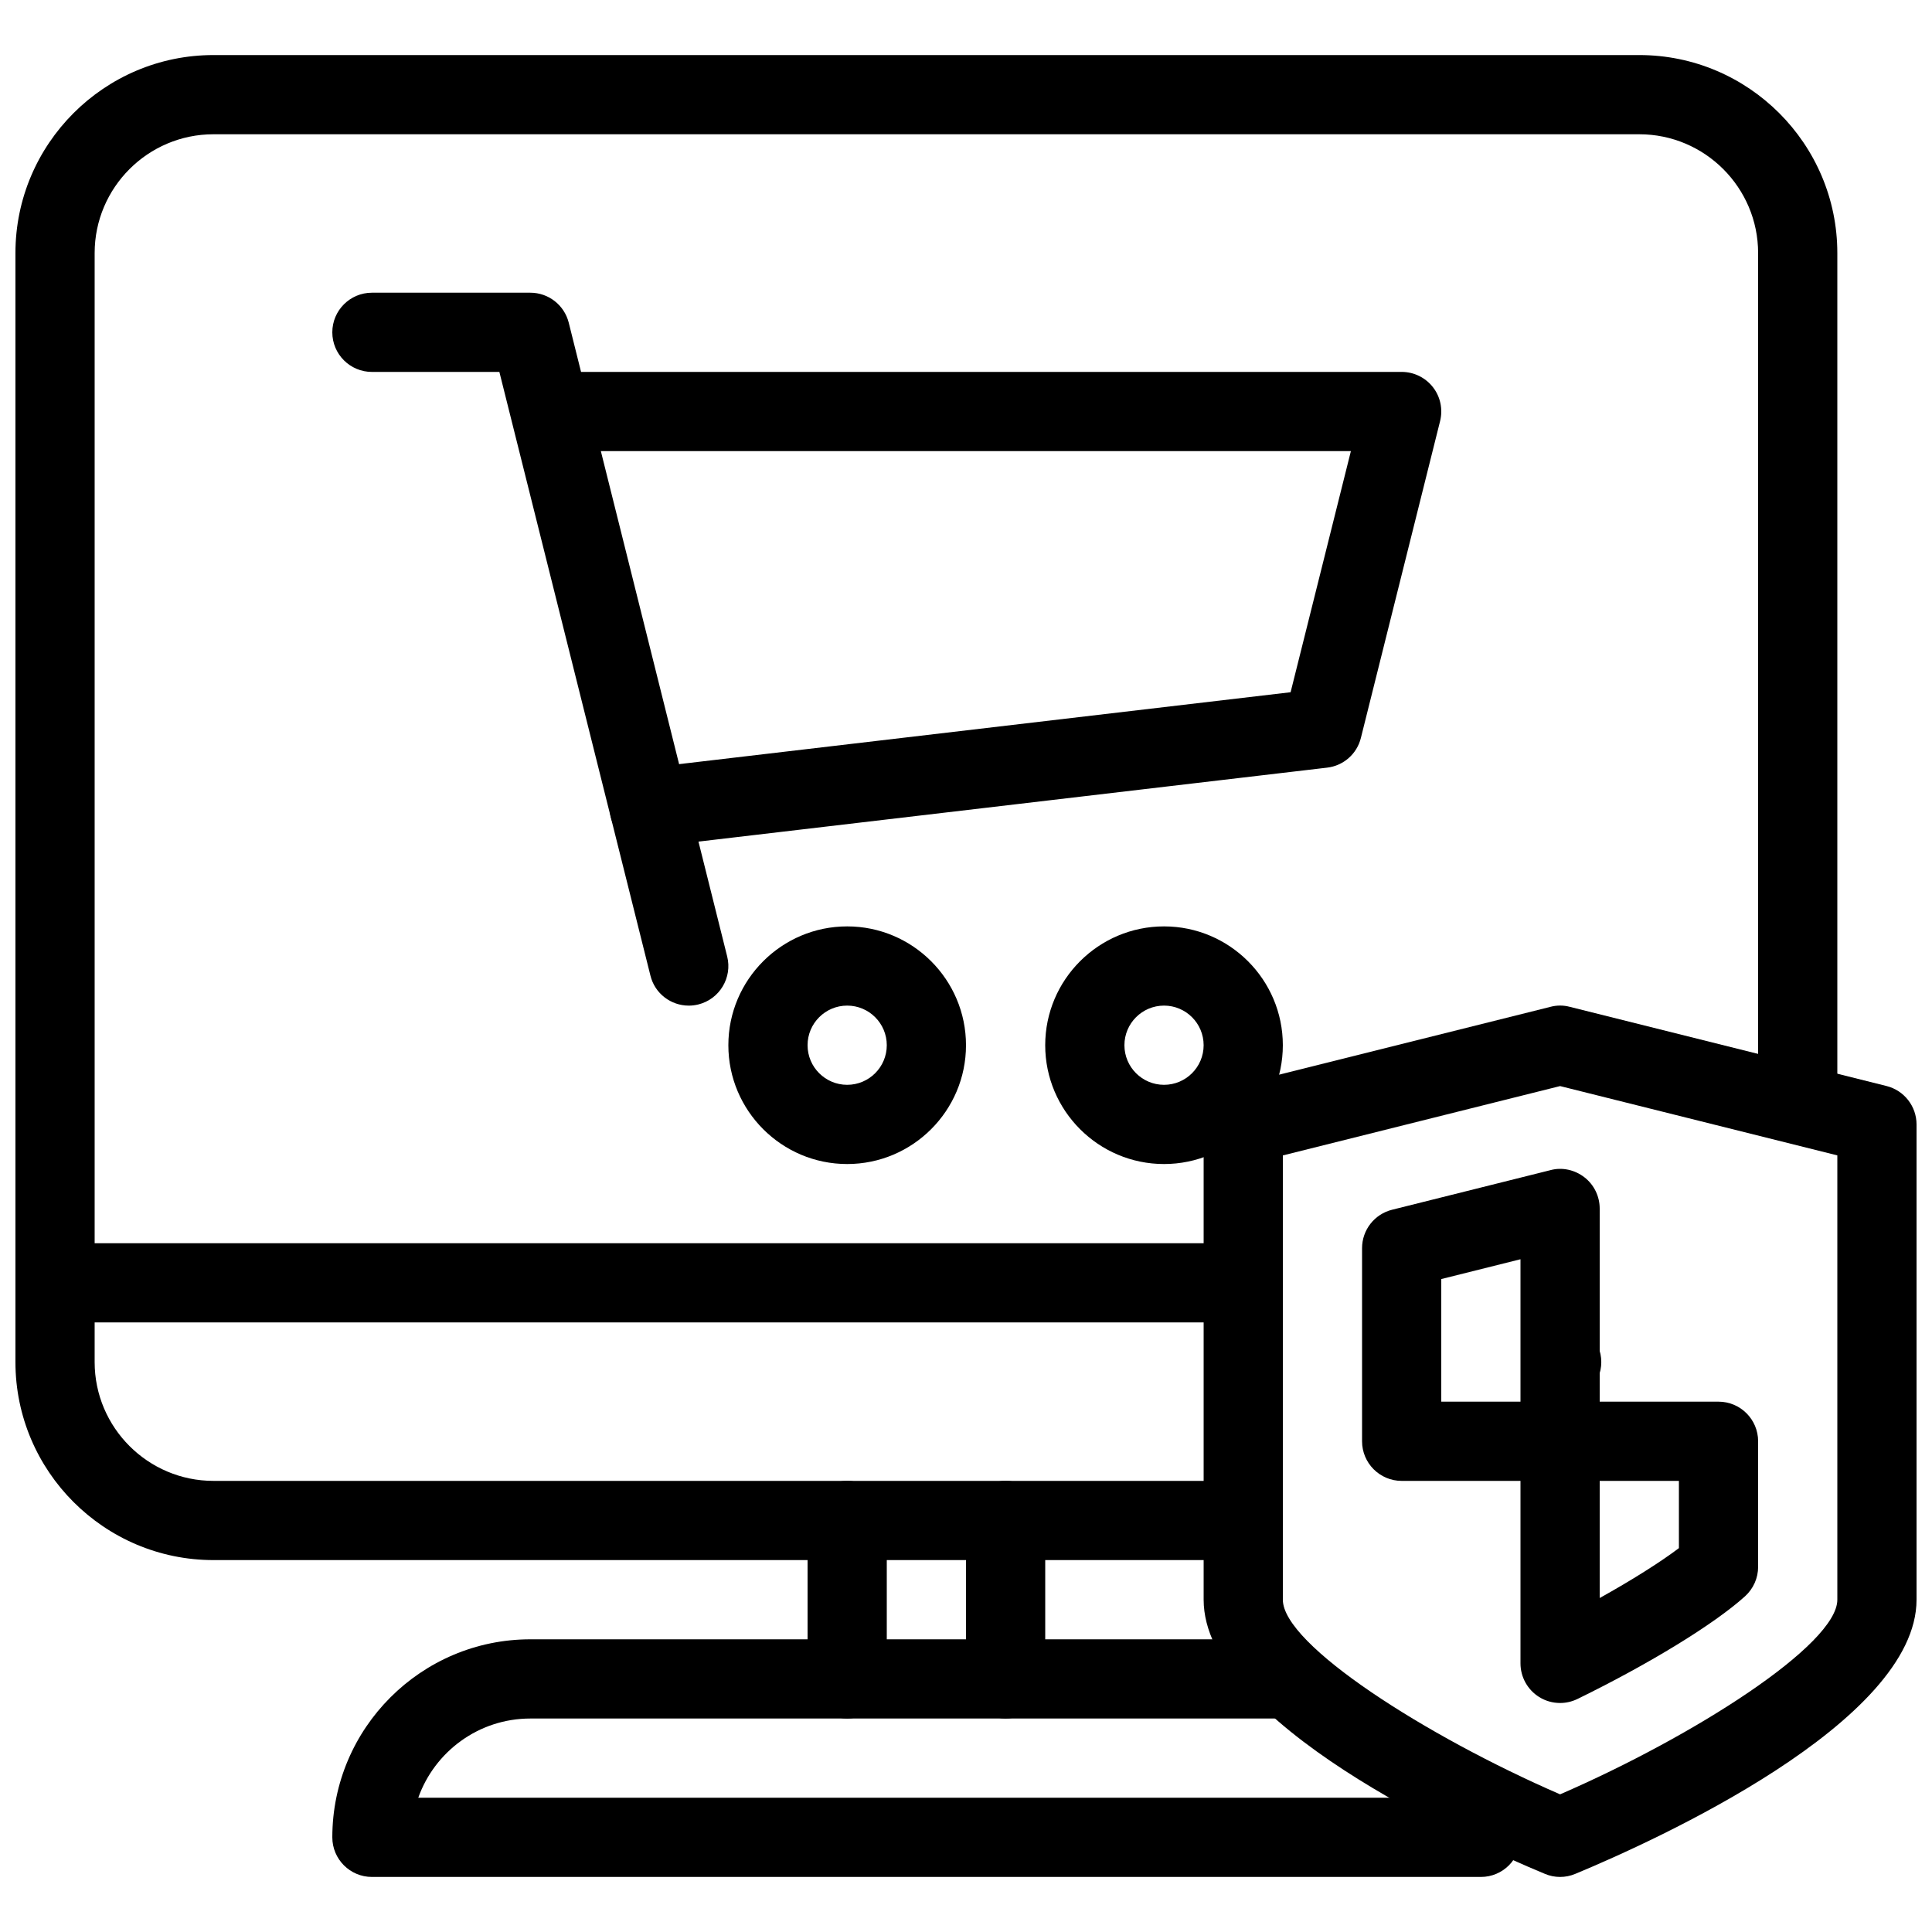<?xml version="1.0" encoding="UTF-8"?>
<!-- Uploaded to: SVG Repo, www.svgrepo.com, Generator: SVG Repo Mixer Tools -->
<svg width="800px" height="800px" version="1.1" viewBox="144 144 512 512" xmlns="http://www.w3.org/2000/svg">
 <defs>
  <clipPath id="c">
   <path d="m148.09 158h482.91v400h-482.91z"/>
  </clipPath>
  <clipPath id="b">
   <path d="m148.09 473h335.91v22h-335.91z"/>
  </clipPath>
  <clipPath id="a">
   <path d="m462 410h189.9v232h-189.9z"/>
  </clipPath>
 </defs>
 <g clip-path="url(#c)">
  <path d="m473.47 557.44h-272.9c-28.926 0-52.48-23.551-52.48-52.48v-293.89c0-28.926 23.555-52.48 52.48-52.48h377.86c28.93 0 52.48 23.555 52.48 52.48v220.42c0 5.793-4.703 10.496-10.496 10.496-5.793 0-10.496-4.703-10.496-10.496v-220.42c0-17.359-14.129-31.488-31.488-31.488h-377.86c-17.359 0-31.488 14.129-31.488 31.488v293.89c0 17.359 14.129 31.488 31.488 31.488h272.9c5.793 0 10.496 4.703 10.496 10.496-0.004 5.793-4.703 10.492-10.496 10.492z"/>
 </g>
 <path d="m536.45 641.41h-293.89c-5.789 0-10.492-4.703-10.492-10.496 0-28.926 23.555-52.48 52.48-52.48h199.42c5.793 0 10.496 4.703 10.496 10.496s-4.703 10.496-10.496 10.496h-199.42c-13.688 0-25.359 8.773-29.703 20.992h281.61c5.793 0 10.496 4.703 10.496 10.496 0 5.793-4.699 10.496-10.496 10.496z"/>
 <g clip-path="url(#b)">
  <path d="m473.47 494.46h-314.88c-5.793 0-10.496-4.699-10.496-10.496 0-5.793 4.703-10.496 10.496-10.496h314.88c5.793 0 10.496 4.703 10.496 10.496-0.004 5.797-4.703 10.496-10.496 10.496z"/>
 </g>
 <path d="m557.86 515.45c-5.793 0-10.602-4.703-10.602-10.496s4.598-10.496 10.391-10.496h0.211c5.793 0 10.496 4.703 10.496 10.496 0 5.797-4.703 10.496-10.496 10.496z"/>
 <path d="m368.51 599.42c-5.793 0-10.496-4.703-10.496-10.496v-41.984c0-5.793 4.703-10.496 10.496-10.496s10.496 4.703 10.496 10.496v41.984c0 5.797-4.703 10.496-10.496 10.496z"/>
 <path d="m410.5 599.42c-5.793 0-10.496-4.703-10.496-10.496v-41.984c0-5.793 4.703-10.496 10.496-10.496 5.793 0 10.496 4.703 10.496 10.496v41.984c0 5.797-4.703 10.496-10.496 10.496z"/>
 <g clip-path="url(#a)">
  <path d="m557.44 641.41c-1.363 0-2.75-0.273-4.031-0.82-21.223-8.812-90.43-40.176-90.43-72.652v-125.95c0-4.809 3.273-9.004 7.957-10.18l83.969-20.992c1.66-0.441 3.422-0.441 5.082 0l83.969 20.992c4.676 1.176 7.949 5.375 7.949 10.184v125.95c0 32.477-69.211 63.836-90.434 72.652-1.281 0.543-2.664 0.816-4.031 0.816zm-73.473-191.21v117.74c0 11.922 37.91 36.148 73.473 51.578 35.562-15.43 73.473-39.676 73.473-51.578v-117.75l-73.473-18.367z"/>
 </g>
 <path d="m557.44 536.45h-41.984c-5.793 0-10.496-4.703-10.496-10.496v-51.18c0-4.809 3.273-9.004 7.957-10.18l41.984-10.496c3.086-0.84 6.445-0.082 9.004 1.91 2.543 1.977 4.031 5.039 4.031 8.273v61.672c0 5.797-4.699 10.496-10.496 10.496zm-31.488-20.992h20.992v-37.742l-20.992 5.246z"/>
 <path d="m557.44 595.31c-1.93 0-3.863-0.523-5.562-1.594-3.062-1.91-4.934-5.293-4.934-8.902v-58.863c0-5.793 4.703-10.496 10.496-10.496h41.984c5.793 0 10.496 4.703 10.496 10.496v33.273c0 2.981-1.258 5.793-3.465 7.809-8.23 7.41-25.254 17.844-44.398 27.207-1.469 0.715-3.043 1.07-4.617 1.07zm10.496-58.863v31.047c8.523-4.746 15.953-9.426 20.992-13.227v-17.82z"/>
 <path d="m326.53 410.5c-4.703 0-8.984-3.168-10.16-7.957l-40.031-159.98h-33.777c-5.793 0-10.496-4.703-10.496-10.496s4.703-10.496 10.496-10.496h41.984c4.809 0 9.004 3.273 10.18 7.957l41.984 167.94c1.406 5.625-2.016 11.316-7.641 12.723-0.84 0.207-1.699 0.312-2.539 0.312z"/>
 <path d="m316.03 368.51c-5.246 0-9.781-3.926-10.41-9.258-0.695-5.773 3.418-10.98 9.172-11.672l171.23-20.133 15.977-63.898h-206.96c-5.793 0-10.496-4.703-10.496-10.496 0-5.793 4.703-10.496 10.496-10.496h220.42c3.234 0 6.277 1.492 8.27 4.031 1.996 2.539 2.688 5.856 1.91 9.004l-20.992 83.969c-1.051 4.242-4.617 7.367-8.941 7.871l-178.43 20.992c-0.422 0.062-0.84 0.086-1.238 0.086z"/>
 <path d="m368.51 452.48c-17.363 0-31.488-14.129-31.488-31.488 0-17.359 14.129-31.488 31.488-31.488s31.488 14.125 31.488 31.488c0 17.359-14.129 31.488-31.488 31.488zm0-41.984c-5.793 0-10.496 4.703-10.496 10.496 0 5.793 4.703 10.496 10.496 10.496s10.496-4.703 10.496-10.496c0-5.797-4.703-10.496-10.496-10.496z"/>
 <path d="m452.48 452.48c-17.359 0-31.488-14.129-31.488-31.488 0-17.359 14.129-31.488 31.488-31.488s31.484 14.125 31.484 31.488c0 17.359-14.125 31.488-31.484 31.488zm0-41.984c-5.793 0-10.496 4.703-10.496 10.496 0 5.793 4.703 10.496 10.496 10.496s10.496-4.703 10.496-10.496c0-5.797-4.703-10.496-10.496-10.496z"/>
</svg>